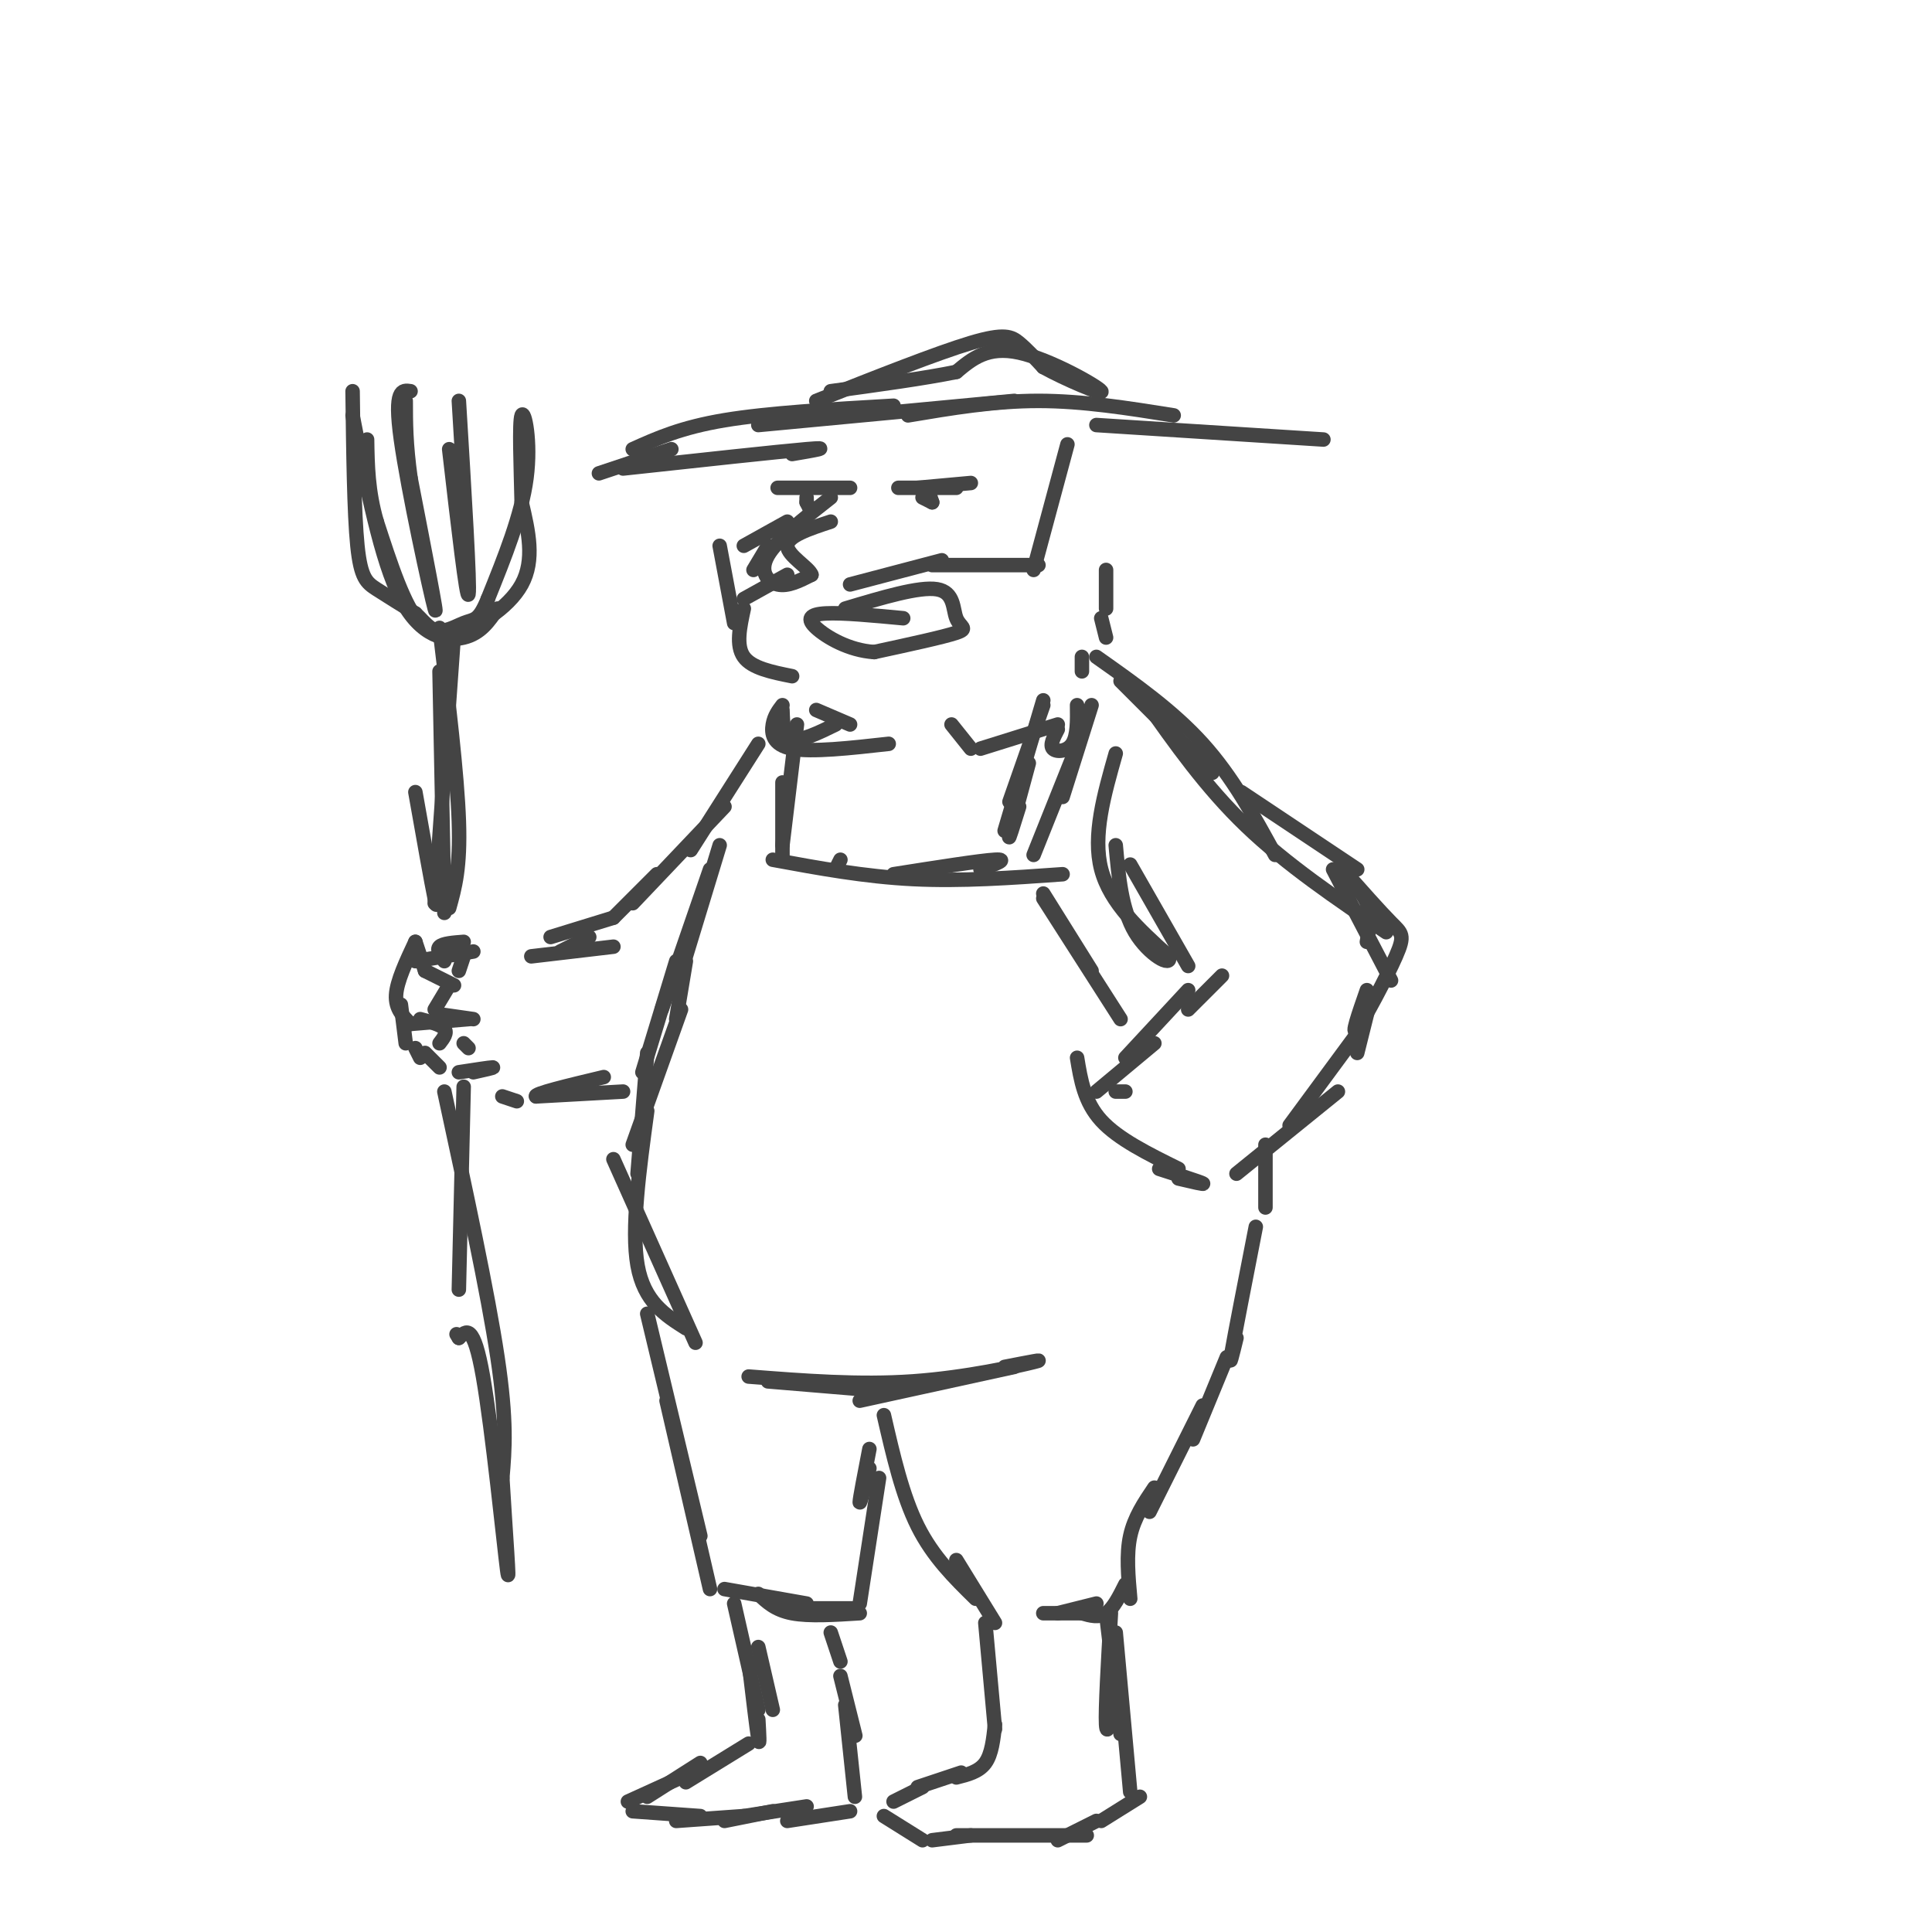 <svg viewBox='0 0 400 400' version='1.1' xmlns='http://www.w3.org/2000/svg' xmlns:xlink='http://www.w3.org/1999/xlink'><g fill='none' stroke='#444444' stroke-width='3' stroke-linecap='round' stroke-linejoin='round'><path d='M149,175c0.000,0.000 -7.000,23.000 -7,23'/><path d='M147,180c0.000,0.000 -10.000,29.000 -10,29'/><path d='M140,199c0.000,0.000 -7.000,23.000 -7,23'/><path d='M134,218c0.000,0.000 -2.000,25.000 -2,25'/><path d='M127,240c0.000,0.000 17.000,38.000 17,38'/><path d='M142,275c-4.333,-2.750 -8.667,-5.500 -10,-13c-1.333,-7.500 0.333,-19.750 2,-32'/><path d='M131,237c0.000,0.000 10.000,-28.000 10,-28'/><path d='M140,211c0.000,0.000 2.000,-12.000 2,-12'/><path d='M159,286c0.000,0.000 24.000,2.000 24,2'/><path d='M178,290c0.000,0.000 32.000,-7.000 32,-7'/><path d='M208,283c4.556,-0.889 9.111,-1.778 6,-1c-3.111,0.778 -13.889,3.222 -25,4c-11.111,0.778 -22.556,-0.111 -34,-1'/><path d='M134,272c0.000,0.000 11.000,46.000 11,46'/><path d='M138,290c0.000,0.000 9.000,39.000 9,39'/><path d='M150,329c0.000,0.000 17.000,3.000 17,3'/><path d='M157,330c1.750,1.667 3.500,3.333 7,4c3.500,0.667 8.750,0.333 14,0'/><path d='M167,333c0.000,0.000 10.000,0.000 10,0'/><path d='M178,332c0.000,0.000 4.000,-26.000 4,-26'/><path d='M180,304c-1.000,3.833 -2.000,7.667 -2,7c0.000,-0.667 1.000,-5.833 2,-11'/><path d='M183,293c1.917,8.333 3.833,16.667 7,23c3.167,6.333 7.583,10.667 12,15'/><path d='M198,323c0.000,0.000 8.000,13.000 8,13'/><path d='M216,334c0.000,0.000 8.000,0.000 8,0'/><path d='M219,334c0.000,0.000 8.000,-2.000 8,-2'/><path d='M224,334c1.750,0.500 3.500,1.000 5,0c1.500,-1.000 2.750,-3.500 4,-6'/><path d='M234,331c-0.417,-4.583 -0.833,-9.167 0,-13c0.833,-3.833 2.917,-6.917 5,-10'/><path d='M238,313c0.000,0.000 11.000,-22.000 11,-22'/><path d='M247,298c0.000,0.000 7.000,-17.000 7,-17'/><path d='M256,277c-0.833,3.417 -1.667,6.833 -1,3c0.667,-3.833 2.833,-14.917 5,-26'/><path d='M262,250c0.000,0.000 0.000,-13.000 0,-13'/><path d='M223,219c0.750,4.583 1.500,9.167 5,13c3.500,3.833 9.750,6.917 16,10'/><path d='M240,242c4.167,1.333 8.333,2.667 9,3c0.667,0.333 -2.167,-0.333 -5,-1'/><path d='M233,226c0.000,0.000 -2.000,0.000 -2,0'/><path d='M227,226c0.000,0.000 12.000,-10.000 12,-10'/><path d='M233,219c0.000,0.000 13.000,-14.000 13,-14'/><path d='M246,209c0.000,0.000 7.000,-7.000 7,-7'/><path d='M256,243c0.000,0.000 21.000,-17.000 21,-17'/><path d='M267,233c0.000,0.000 14.000,-19.000 14,-19'/><path d='M281,218c0.000,0.000 3.000,-12.000 3,-12'/><path d='M227,136c7.917,5.583 15.833,11.167 22,18c6.167,6.833 10.583,14.917 15,23'/><path d='M257,164c0.000,0.000 24.000,16.000 24,16'/><path d='M251,160c0.000,0.000 -19.000,-19.000 -19,-19'/><path d='M237,145c6.333,9.000 12.667,18.000 21,26c8.333,8.000 18.667,15.000 29,22'/><path d='M278,180c3.863,4.351 7.726,8.702 10,11c2.274,2.298 2.958,2.542 1,7c-1.958,4.458 -6.560,13.131 -8,15c-1.440,1.869 0.280,-3.065 2,-8'/><path d='M283,195c0.500,-2.750 1.000,-5.500 0,-8c-1.000,-2.500 -3.500,-4.750 -6,-7'/><path d='M276,180c0.000,0.000 12.000,23.000 12,23'/><path d='M231,156c-2.417,8.500 -4.833,17.000 -3,24c1.833,7.000 7.917,12.500 14,18'/><path d='M242,198c0.800,2.489 -4.200,-0.289 -7,-5c-2.800,-4.711 -3.400,-11.356 -4,-18'/><path d='M234,179c0.000,0.000 12.000,21.000 12,21'/><path d='M216,186c0.000,0.000 16.000,25.000 16,25'/><path d='M226,201c0.000,0.000 -10.000,-16.000 -10,-16'/><path d='M214,177c0.000,0.000 8.000,-20.000 8,-20'/><path d='M220,165c0.000,0.000 6.000,-19.000 6,-19'/><path d='M216,145c0.000,0.000 -8.000,27.000 -8,27'/><path d='M213,158c-1.833,6.750 -3.667,13.500 -4,15c-0.333,1.500 0.833,-2.250 2,-6'/><path d='M216,146c0.000,0.000 -7.000,20.000 -7,20'/><path d='M160,178c9.500,1.750 19.000,3.500 29,4c10.000,0.500 20.500,-0.250 31,-1'/><path d='M185,181c9.000,-1.417 18.000,-2.833 21,-3c3.000,-0.167 0.000,0.917 -3,2'/><path d='M173,180c0.000,0.000 1.000,-2.000 1,-2'/><path d='M162,175c0.000,0.000 3.000,-25.000 3,-25'/><path d='M162,162c0.000,0.000 0.000,16.000 0,16'/><path d='M157,154c0.000,0.000 -14.000,22.000 -14,22'/><path d='M150,167c0.000,0.000 -19.000,20.000 -19,20'/><path d='M136,181c0.000,0.000 -9.000,9.000 -9,9'/><path d='M127,190c0.000,0.000 -13.000,4.000 -13,4'/><path d='M122,194c0.000,0.000 -6.000,3.000 -6,3'/><path d='M127,196c0.000,0.000 -17.000,2.000 -17,2'/><path d='M129,226c0.000,0.000 -18.000,1.000 -18,1'/><path d='M111,227c-0.667,-0.500 6.667,-2.250 14,-4'/><path d='M107,228c0.000,0.000 -3.000,-1.000 -3,-1'/><path d='M98,222c2.250,-0.500 4.500,-1.000 4,-1c-0.500,0.000 -3.750,0.500 -7,1'/><path d='M87,219c0.000,0.000 -1.000,-2.000 -1,-2'/><path d='M91,221c0.000,0.000 -3.000,-3.000 -3,-3'/><path d='M96,216c0.000,0.000 1.000,1.000 1,1'/><path d='M91,216c0.833,-1.083 1.667,-2.167 1,-3c-0.667,-0.833 -2.833,-1.417 -5,-2'/><path d='M85,212c0.000,0.000 12.000,-1.000 12,-1'/><path d='M98,211c0.000,0.000 -7.000,-1.000 -7,-1'/><path d='M90,209c0.000,0.000 3.000,-5.000 3,-5'/><path d='M94,204c0.000,0.000 -6.000,-3.000 -6,-3'/><path d='M88,201c0.000,0.000 -2.000,-6.000 -2,-6'/><path d='M86,195c-1.917,4.083 -3.833,8.167 -4,11c-0.167,2.833 1.417,4.417 3,6'/><path d='M84,216c0.000,0.000 -1.000,-8.000 -1,-8'/><path d='M86,199c0.000,0.000 12.000,-2.000 12,-2'/><path d='M92,199c-0.833,-1.167 -1.667,-2.333 -1,-3c0.667,-0.667 2.833,-0.833 5,-1'/><path d='M96,198c0.000,0.000 -1.000,3.000 -1,3'/><path d='M91,130c1.833,15.167 3.667,30.333 4,40c0.333,9.667 -0.833,13.833 -2,18'/><path d='M94,131c0.000,0.000 -4.000,56.000 -4,56'/><path d='M91,139c0.000,0.000 1.000,50.000 1,50'/><path d='M86,164c1.667,9.417 3.333,18.833 4,22c0.667,3.167 0.333,0.083 0,-3'/><path d='M73,81c0.156,12.622 0.311,25.244 1,32c0.689,6.756 1.911,7.644 4,9c2.089,1.356 5.044,3.178 8,5'/><path d='M86,127c2.214,2.071 3.750,4.750 8,4c4.250,-0.750 11.214,-4.929 14,-10c2.786,-5.071 1.393,-11.036 0,-17'/><path d='M108,104c-0.155,-7.179 -0.542,-16.625 0,-18c0.542,-1.375 2.012,5.321 1,13c-1.012,7.679 -4.506,16.339 -8,25'/><path d='M101,124c-1.940,4.750 -2.792,4.125 -5,5c-2.208,0.875 -5.774,3.250 -9,0c-3.226,-3.250 -6.113,-12.125 -9,-21'/><path d='M78,108c-1.833,-6.333 -1.917,-11.667 -2,-17'/><path d='M73,86c2.933,15.022 5.867,30.044 10,38c4.133,7.956 9.467,8.844 13,8c3.533,-0.844 5.267,-3.422 7,-6'/><path d='M85,81c-1.733,-0.267 -3.467,-0.533 -2,10c1.467,10.533 6.133,31.867 7,35c0.867,3.133 -2.067,-11.933 -5,-27'/><path d='M85,99c-1.000,-7.167 -1.000,-11.583 -1,-16'/><path d='M95,83c1.167,19.167 2.333,38.333 2,40c-0.333,1.667 -2.167,-14.167 -4,-30'/><path d='M96,225c0.000,0.000 -1.000,42.000 -1,42'/><path d='M92,226c4.500,20.833 9.000,41.667 11,55c2.000,13.333 1.500,19.167 1,25'/><path d='M104,306c0.619,10.452 1.667,24.083 1,19c-0.667,-5.083 -3.048,-28.881 -5,-40c-1.952,-11.119 -3.476,-9.560 -5,-8'/><path d='M95,277c-0.833,-1.333 -0.417,-0.667 0,0'/><path d='M152,332c0.000,0.000 5.000,22.000 5,22'/><path d='M155,344c0.833,7.000 1.667,14.000 2,16c0.333,2.000 0.167,-1.000 0,-4'/><path d='M157,341c0.000,0.000 3.000,13.000 3,13'/><path d='M155,361c0.000,0.000 -13.000,8.000 -13,8'/><path d='M145,365c0.000,0.000 -11.000,7.000 -11,7'/><path d='M141,368c0.000,0.000 -11.000,5.000 -11,5'/><path d='M131,375c0.000,0.000 14.000,1.000 14,1'/><path d='M140,377c0.000,0.000 14.000,-1.000 14,-1'/><path d='M150,377c0.000,0.000 10.000,-2.000 10,-2'/><path d='M154,376c0.000,0.000 13.000,-2.000 13,-2'/><path d='M163,377c0.000,0.000 13.000,-2.000 13,-2'/><path d='M177,372c0.000,0.000 -2.000,-19.000 -2,-19'/><path d='M176,355c0.667,2.667 1.333,5.333 1,4c-0.333,-1.333 -1.667,-6.667 -3,-12'/><path d='M174,344c0.000,0.000 -2.000,-6.000 -2,-6'/><path d='M204,336c0.000,0.000 2.000,22.000 2,22'/><path d='M206,357c-0.333,3.083 -0.667,6.167 -2,8c-1.333,1.833 -3.667,2.417 -6,3'/><path d='M199,367c0.000,0.000 -9.000,3.000 -9,3'/><path d='M191,370c0.000,0.000 -6.000,3.000 -6,3'/><path d='M183,376c0.000,0.000 8.000,5.000 8,5'/><path d='M193,381c0.000,0.000 8.000,-1.000 8,-1'/><path d='M198,380c0.000,0.000 27.000,0.000 27,0'/><path d='M219,381c0.000,0.000 8.000,-4.000 8,-4'/><path d='M228,377c0.000,0.000 8.000,-5.000 8,-5'/><path d='M234,371c0.000,0.000 -3.000,-33.000 -3,-33'/><path d='M230,334c-0.583,10.000 -1.167,20.000 -1,23c0.167,3.000 1.083,-1.000 2,-5'/><path d='M229,334c0.000,0.000 3.000,25.000 3,25'/><path d='M149,113c0.000,0.000 3.000,16.000 3,16'/><path d='M154,126c-0.833,3.833 -1.667,7.667 0,10c1.667,2.333 5.833,3.167 10,4'/><path d='M162,147c0.083,2.750 0.167,5.500 2,6c1.833,0.500 5.417,-1.250 9,-3'/><path d='M176,150c0.000,0.000 -7.000,-3.000 -7,-3'/><path d='M162,146c-0.844,1.111 -1.689,2.222 -2,4c-0.311,1.778 -0.089,4.222 4,5c4.089,0.778 12.044,-0.111 20,-1'/><path d='M197,150c0.000,0.000 4.000,5.000 4,5'/><path d='M203,155c0.000,0.000 16.000,-5.000 16,-5'/><path d='M219,151c-0.844,1.622 -1.689,3.244 -1,4c0.689,0.756 2.911,0.644 4,-1c1.089,-1.644 1.044,-4.822 1,-8'/><path d='M224,139c0.000,0.000 0.000,-3.000 0,-3'/><path d='M229,132c0.000,0.000 -1.000,-4.000 -1,-4'/><path d='M229,126c0.000,0.000 0.000,-8.000 0,-8'/><path d='M124,98c0.000,0.000 15.000,-5.000 15,-5'/><path d='M129,97c16.083,-1.750 32.167,-3.500 38,-4c5.833,-0.500 1.417,0.250 -3,1'/><path d='M131,93c5.000,-2.250 10.000,-4.500 19,-6c9.000,-1.500 22.000,-2.250 35,-3'/><path d='M157,88c0.000,0.000 53.000,-5.000 53,-5'/><path d='M188,86c8.917,-1.500 17.833,-3.000 27,-3c9.167,0.000 18.583,1.500 28,3'/><path d='M227,88c0.000,0.000 47.000,3.000 47,3'/><path d='M169,83c12.511,-4.956 25.022,-9.911 32,-12c6.978,-2.089 8.422,-1.311 10,0c1.578,1.311 3.289,3.156 5,5'/><path d='M216,76c4.345,2.429 12.708,6.000 12,5c-0.708,-1.000 -10.488,-6.571 -17,-8c-6.512,-1.429 -9.756,1.286 -13,4'/><path d='M198,77c-6.500,1.333 -16.250,2.667 -26,4'/><path d='M172,103c-5.556,4.356 -11.111,8.711 -13,12c-1.889,3.289 -0.111,5.511 2,6c2.111,0.489 4.556,-0.756 7,-2'/><path d='M168,119c-0.422,-1.422 -4.978,-3.978 -5,-6c-0.022,-2.022 4.489,-3.511 9,-5'/><path d='M176,121c0.000,0.000 19.000,-5.000 19,-5'/><path d='M193,117c0.000,0.000 22.000,0.000 22,0'/><path d='M214,118c0.000,0.000 7.000,-26.000 7,-26'/><path d='M186,101c0.000,0.000 12.000,0.000 12,0'/><path d='M190,101c0.000,0.000 11.000,-1.000 11,-1'/><path d='M192,101c0.000,0.000 1.000,3.000 1,3'/><path d='M193,104c0.000,0.000 -2.000,-1.000 -2,-1'/><path d='M161,101c0.000,0.000 15.000,0.000 15,0'/><path d='M167,103c0.000,0.000 0.000,1.000 0,1'/><path d='M167,104c0.000,0.000 1.000,2.000 1,2'/><path d='M175,126c7.679,-2.304 15.357,-4.607 19,-4c3.643,0.607 3.250,4.125 4,6c0.750,1.875 2.643,2.107 0,3c-2.643,0.893 -9.821,2.446 -17,4'/><path d='M181,135c-5.274,-0.321 -9.958,-3.125 -12,-5c-2.042,-1.875 -1.440,-2.821 2,-3c3.440,-0.179 9.720,0.411 16,1'/><path d='M163,119c0.000,0.000 -9.000,5.000 -9,5'/><path d='M154,113c0.000,0.000 9.000,-5.000 9,-5'/><path d='M159,113c0.000,0.000 -3.000,5.000 -3,5'/></g>
</svg>